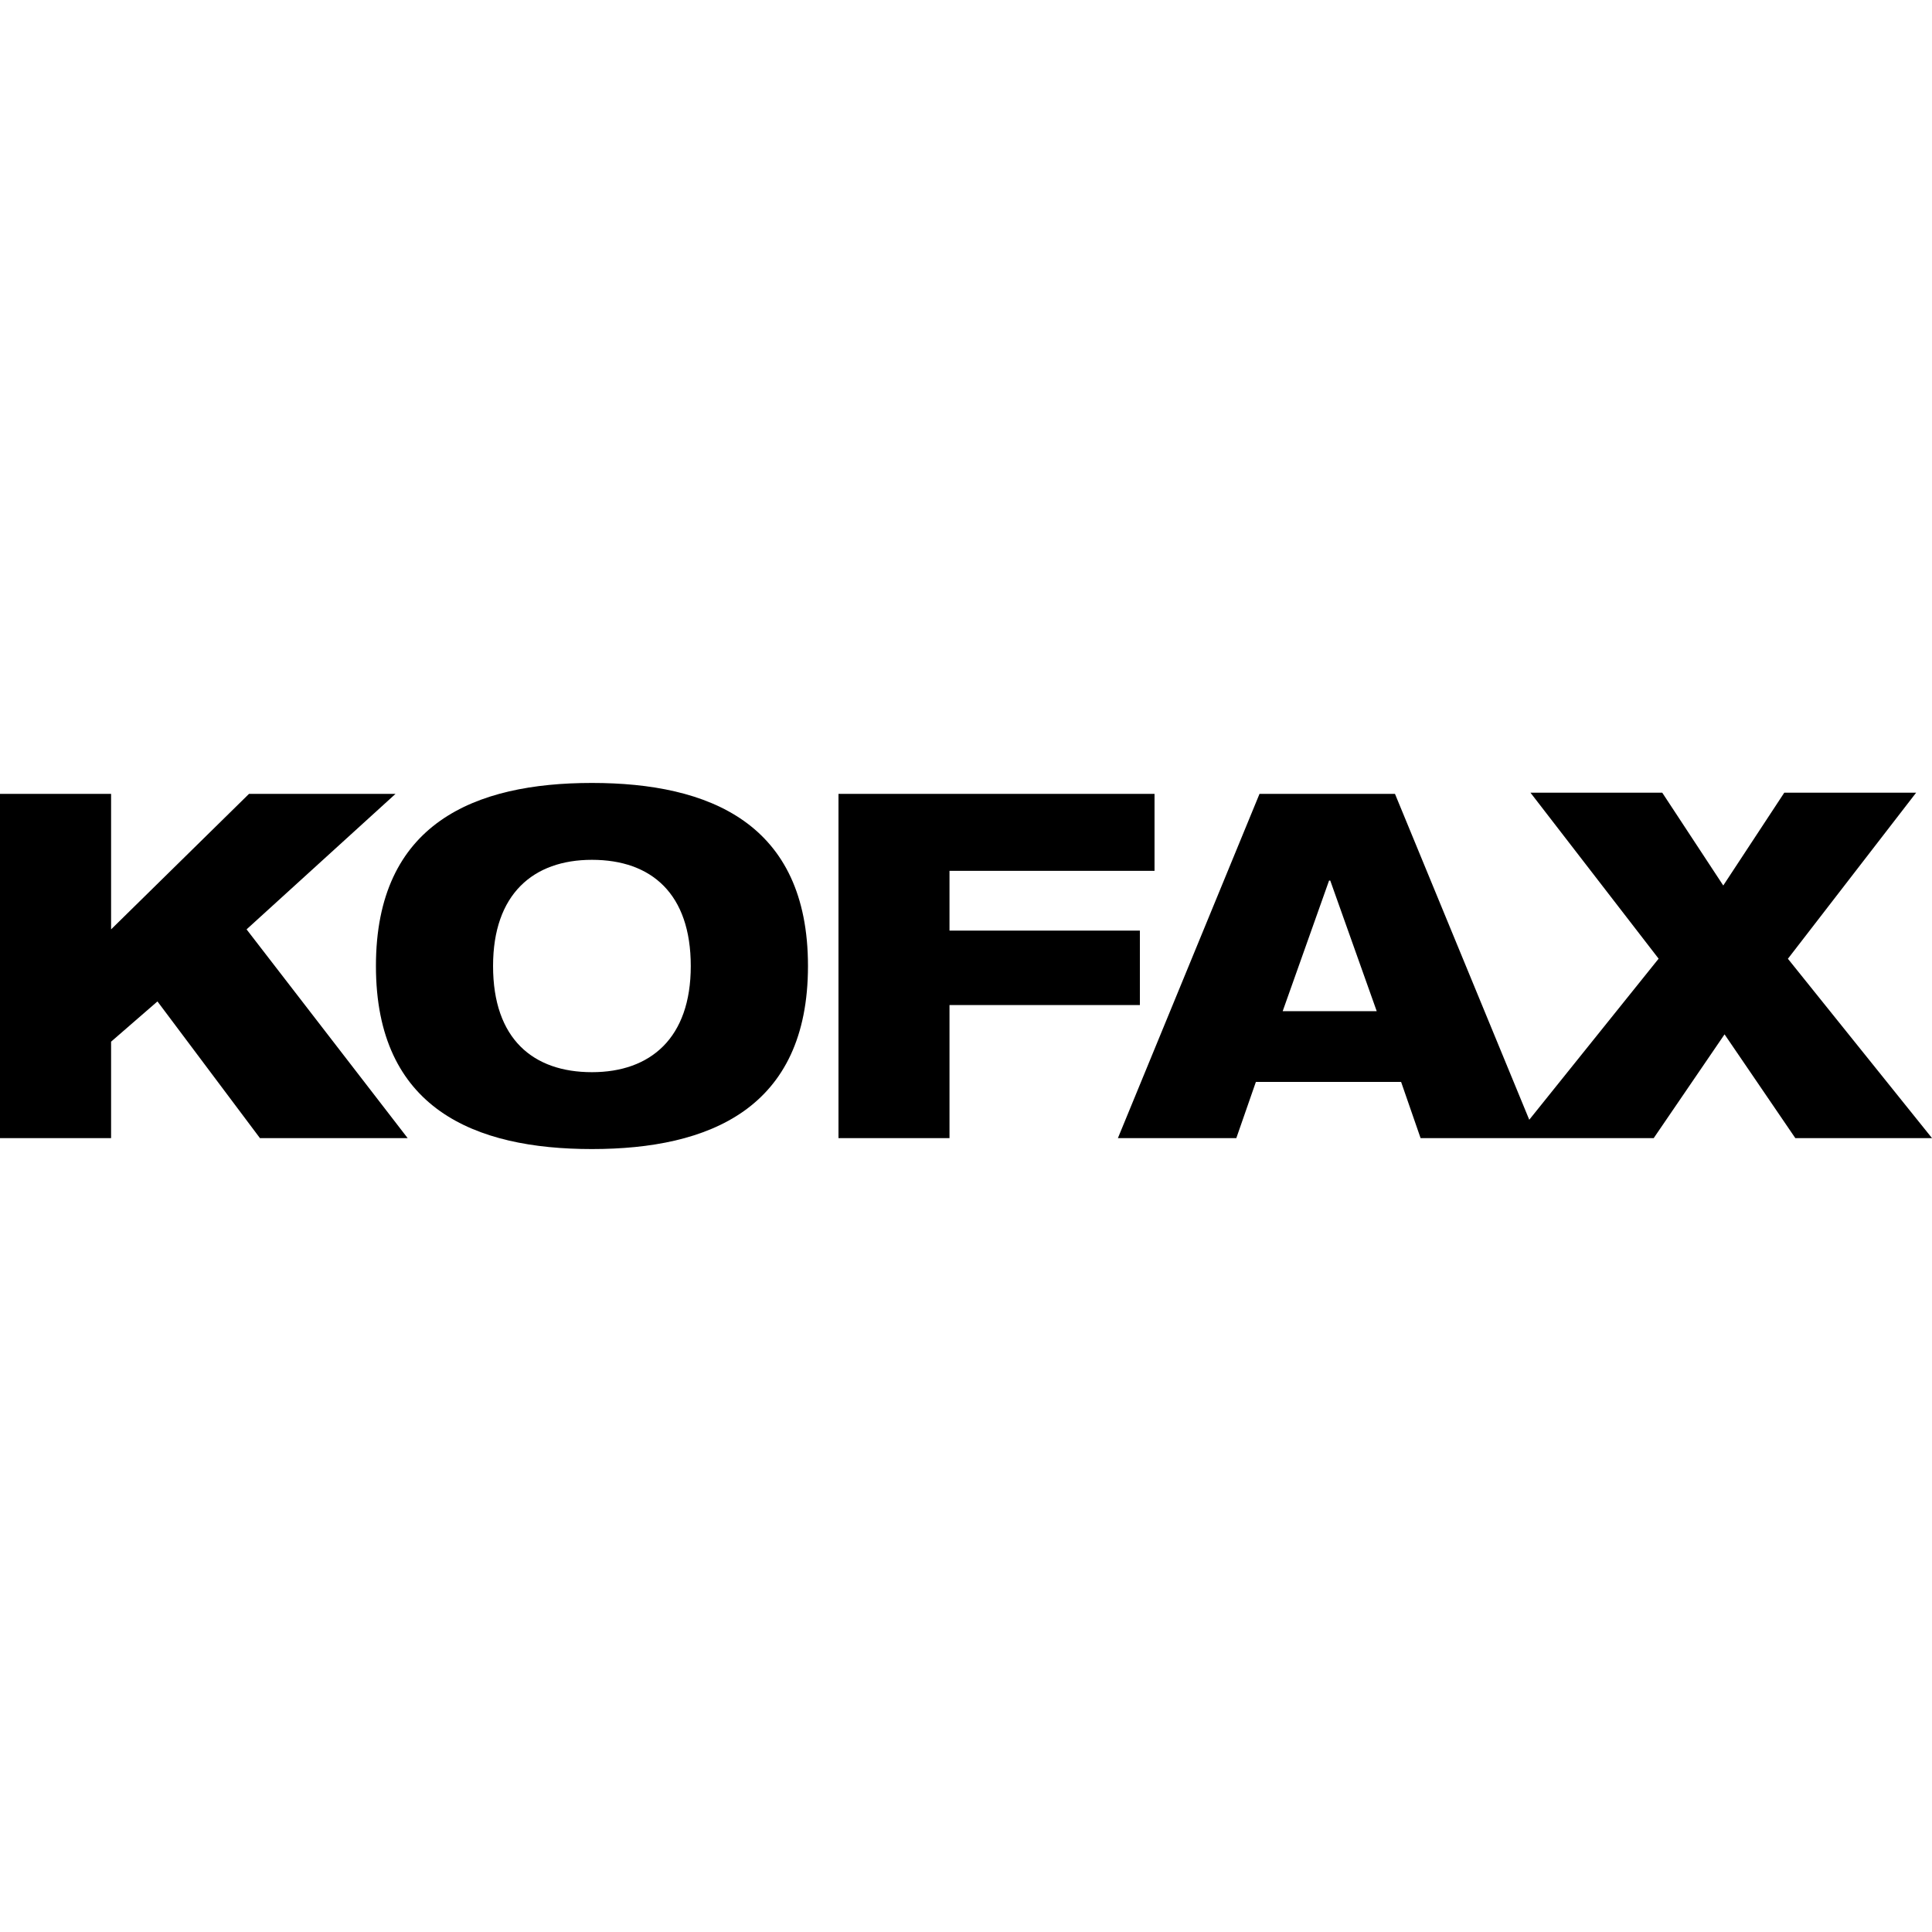 <?xml version="1.0" encoding="utf-8"?>
<!-- Generator: www.svgicons.com -->
<svg xmlns="http://www.w3.org/2000/svg" width="800" height="800" viewBox="0 0 24 24">
<path fill="currentColor" d="m1.38 12.94l.576-.5l1.273 1.698h1.835l-2.001-2.593l1.85-1.683h-1.82L1.38 11.545V9.862H0v4.276h1.38zm5.973-3.214c-1.455 0-2.683.5-2.683 2.274s1.228 2.274 2.683 2.274s2.684-.5 2.684-2.274s-1.228-2.274-2.684-2.274m0 3.593c-.728 0-1.228-.41-1.228-1.319c0-.894.5-1.319 1.228-1.319c.743 0 1.228.425 1.228 1.32c0 .894-.5 1.318-1.228 1.318m4.442.819v-1.653h2.365v-.925h-2.365v-.742h2.547v-.956h-3.926v4.276zM22.21 11.91l1.593-2.063h-1.638L21.407 11l-.758-1.153h-1.637l1.592 2.062l-1.607 2.001l-1.668-4.048h-1.683l-1.759 4.276h1.471l.243-.698h1.804l.242.698h2.896l.88-1.289l.879 1.289H24zm-6.276.651l.576-1.622h.015l.577 1.622z"/>
</svg>